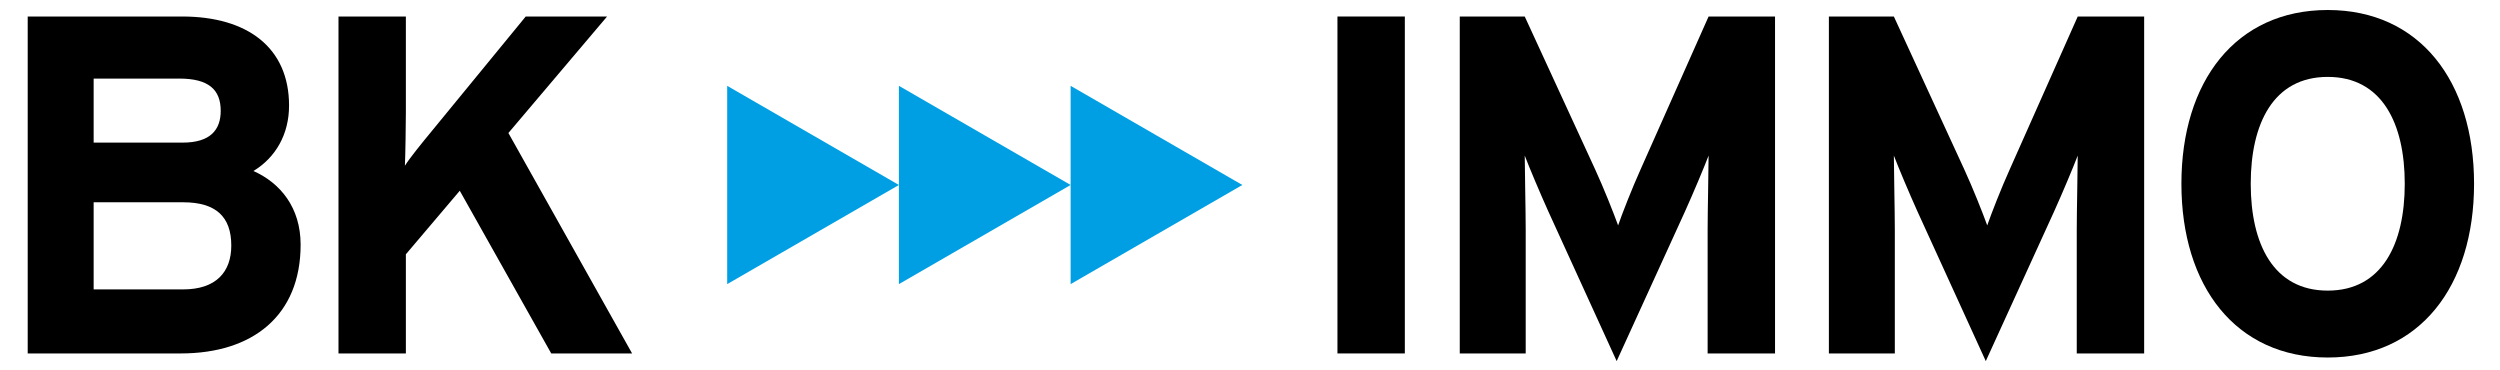 <?xml version="1.0" encoding="utf-8"?>
<!-- Generator: Adobe Illustrator 24.1.2, SVG Export Plug-In . SVG Version: 6.00 Build 0)  -->
<svg version="1.1" id="Ebene_1" xmlns="http://www.w3.org/2000/svg" xmlns:xlink="http://www.w3.org/1999/xlink" x="0px" y="0px"
	 viewBox="0 0 1091.91 161.57" style="enable-background:new 0 0 1091.91 161.57;" xml:space="preserve">
<style type="text/css">
	.st0{fill:#009FE3;}
	.st1{display:none;}
</style>
<g>
	<polygon class="st0" points="317.61,80.79 317.61,37.49 355.11,59.14 392.61,80.79 355.11,102.44 317.61,124.09 	"/>
	<polygon class="st0" points="392.61,80.79 392.61,37.49 430.11,59.14 467.61,80.79 430.11,102.44 392.61,124.09 	"/>
	<polygon class="st0" points="467.61,80.79 467.61,37.49 505.11,59.14 542.61,80.79 505.11,102.44 467.61,124.09 	"/>
</g>
<path d="M276.08,154.37l-54.03-96.28l43.1-50.88h-35.53l-41.21,50.25c-3.99,4.83-9.46,11.56-11.56,14.92
	c0.21-4.63,0.42-17.87,0.42-23.33V7.21h-29.43v147.16h29.43v-43.31l23.54-27.75l39.95,71.06H276.08z"/>
<path d="M110.69,74.69c9.67-5.89,15.56-15.98,15.56-28.59c0-25.23-18.08-38.89-46.67-38.89H12.1v147.16h66.85
	c31.54,0,52.35-16.61,52.35-47.51C131.3,90.67,122.47,79.94,110.69,74.69z M40.9,34.32h37.42c12.82,0,18.08,4.84,18.08,14.09
	c0,8.2-4.42,13.88-16.61,13.88H40.9V34.32z M80,126.4H40.9V88.35H80c14.3,0,21.02,6.31,21.02,18.92
	C101.02,118.84,94.3,126.4,80,126.4z"/>
<path class="st1" d="M998.65,7.6c-38.72,0-61.63,30.01-61.63,73.19c0,43.18,22.91,73.19,61.63,73.19s61.64-30.01,61.64-73.19
	C1060.29,37.6,1037.37,7.6,998.65,7.6z M998.65,125.79c-22.91,0-32.44-19.67-32.44-45.01c0-25.34,9.53-45.01,32.44-45.01
	c22.91,0,32.44,19.66,32.44,45.01C1031.09,106.13,1021.56,125.79,998.65,125.79z"/>
<rect x="583.99" y="7.6" class="st1" width="29.28" height="146.38"/>
<path class="st1" d="M924.06,153.92V7.6h-28.22l-28.82,66.26c-3.68,8.36-7.77,19.02-9.61,24.46c-1.84-5.23-6.14-16.3-9.82-24.46
	L817.75,7.6h-27.6v146.33h28.01V100.2c0-7.95-0.41-26.55-0.41-32.19c2.04,5.44,6.34,15.89,10.02,24.25l29.03,65.01l29.03-65.01
	c3.68-8.36,7.98-18.81,10.02-24.25c0,5.64-0.41,24.25-0.41,32.19v53.72H924.06z"/>
<path class="st1" d="M768.66,153.92V7.6h-28.22l-28.82,66.26c-3.68,8.36-7.77,19.02-9.61,24.46c-1.84-5.23-6.14-16.3-9.82-24.46
	L662.35,7.6h-27.6v146.33h28.01V100.2c0-7.95-0.41-26.55-0.41-32.19c2.04,5.44,6.34,15.89,10.02,24.25l29.03,65.01l29.03-65.01
	c3.68-8.36,7.98-18.81,10.02-24.25c0,5.64-0.41,24.25-0.41,32.19v53.72H768.66z"/>
<path d="M1016.67,4.37c-40.15,0-63.91,31.12-63.91,75.89c0,44.78,23.76,75.89,63.91,75.89c40.15,0,63.91-31.11,63.91-75.89
	C1080.58,35.48,1056.82,4.37,1016.67,4.37z M1016.67,126.93c-23.75,0-33.63-20.39-33.63-46.67c0-26.28,9.88-46.67,33.63-46.67
	c23.76,0,33.64,20.39,33.64,46.67C1050.31,106.54,1040.42,126.93,1016.67,126.93z"/>
<path d="M936.49,154.37V7.21h-29.01l-29.64,66.64c-3.79,8.41-7.99,19.13-9.89,24.6c-1.89-5.26-6.3-16.4-10.09-24.6L827.17,7.21
	h-28.38v147.16h28.8v-54.03c0-7.99-0.42-26.7-0.42-32.38c2.1,5.47,6.52,15.98,10.3,24.38l29.85,65.38l29.85-65.38
	c3.79-8.41,8.2-18.92,10.3-24.38c0,5.68-0.42,24.38-0.42,32.38v54.03H936.49z"/>
<path d="M775.27,154.37V7.21h-29.02l-29.64,66.64c-3.78,8.41-7.99,19.13-9.88,24.6c-1.89-5.26-6.31-16.4-10.09-24.6L665.95,7.21
	h-28.38v147.16h28.8v-54.03c0-7.99-0.42-26.7-0.42-32.38c2.1,5.47,6.52,15.98,10.3,24.38l29.85,65.38l29.85-65.38
	c3.79-8.41,8.2-18.92,10.3-24.38c0,5.68-0.42,24.38-0.42,32.38v54.03H775.27z"/>
<rect x="584.15" y="7.21" width="29.43" height="147.16"/>
</svg>
